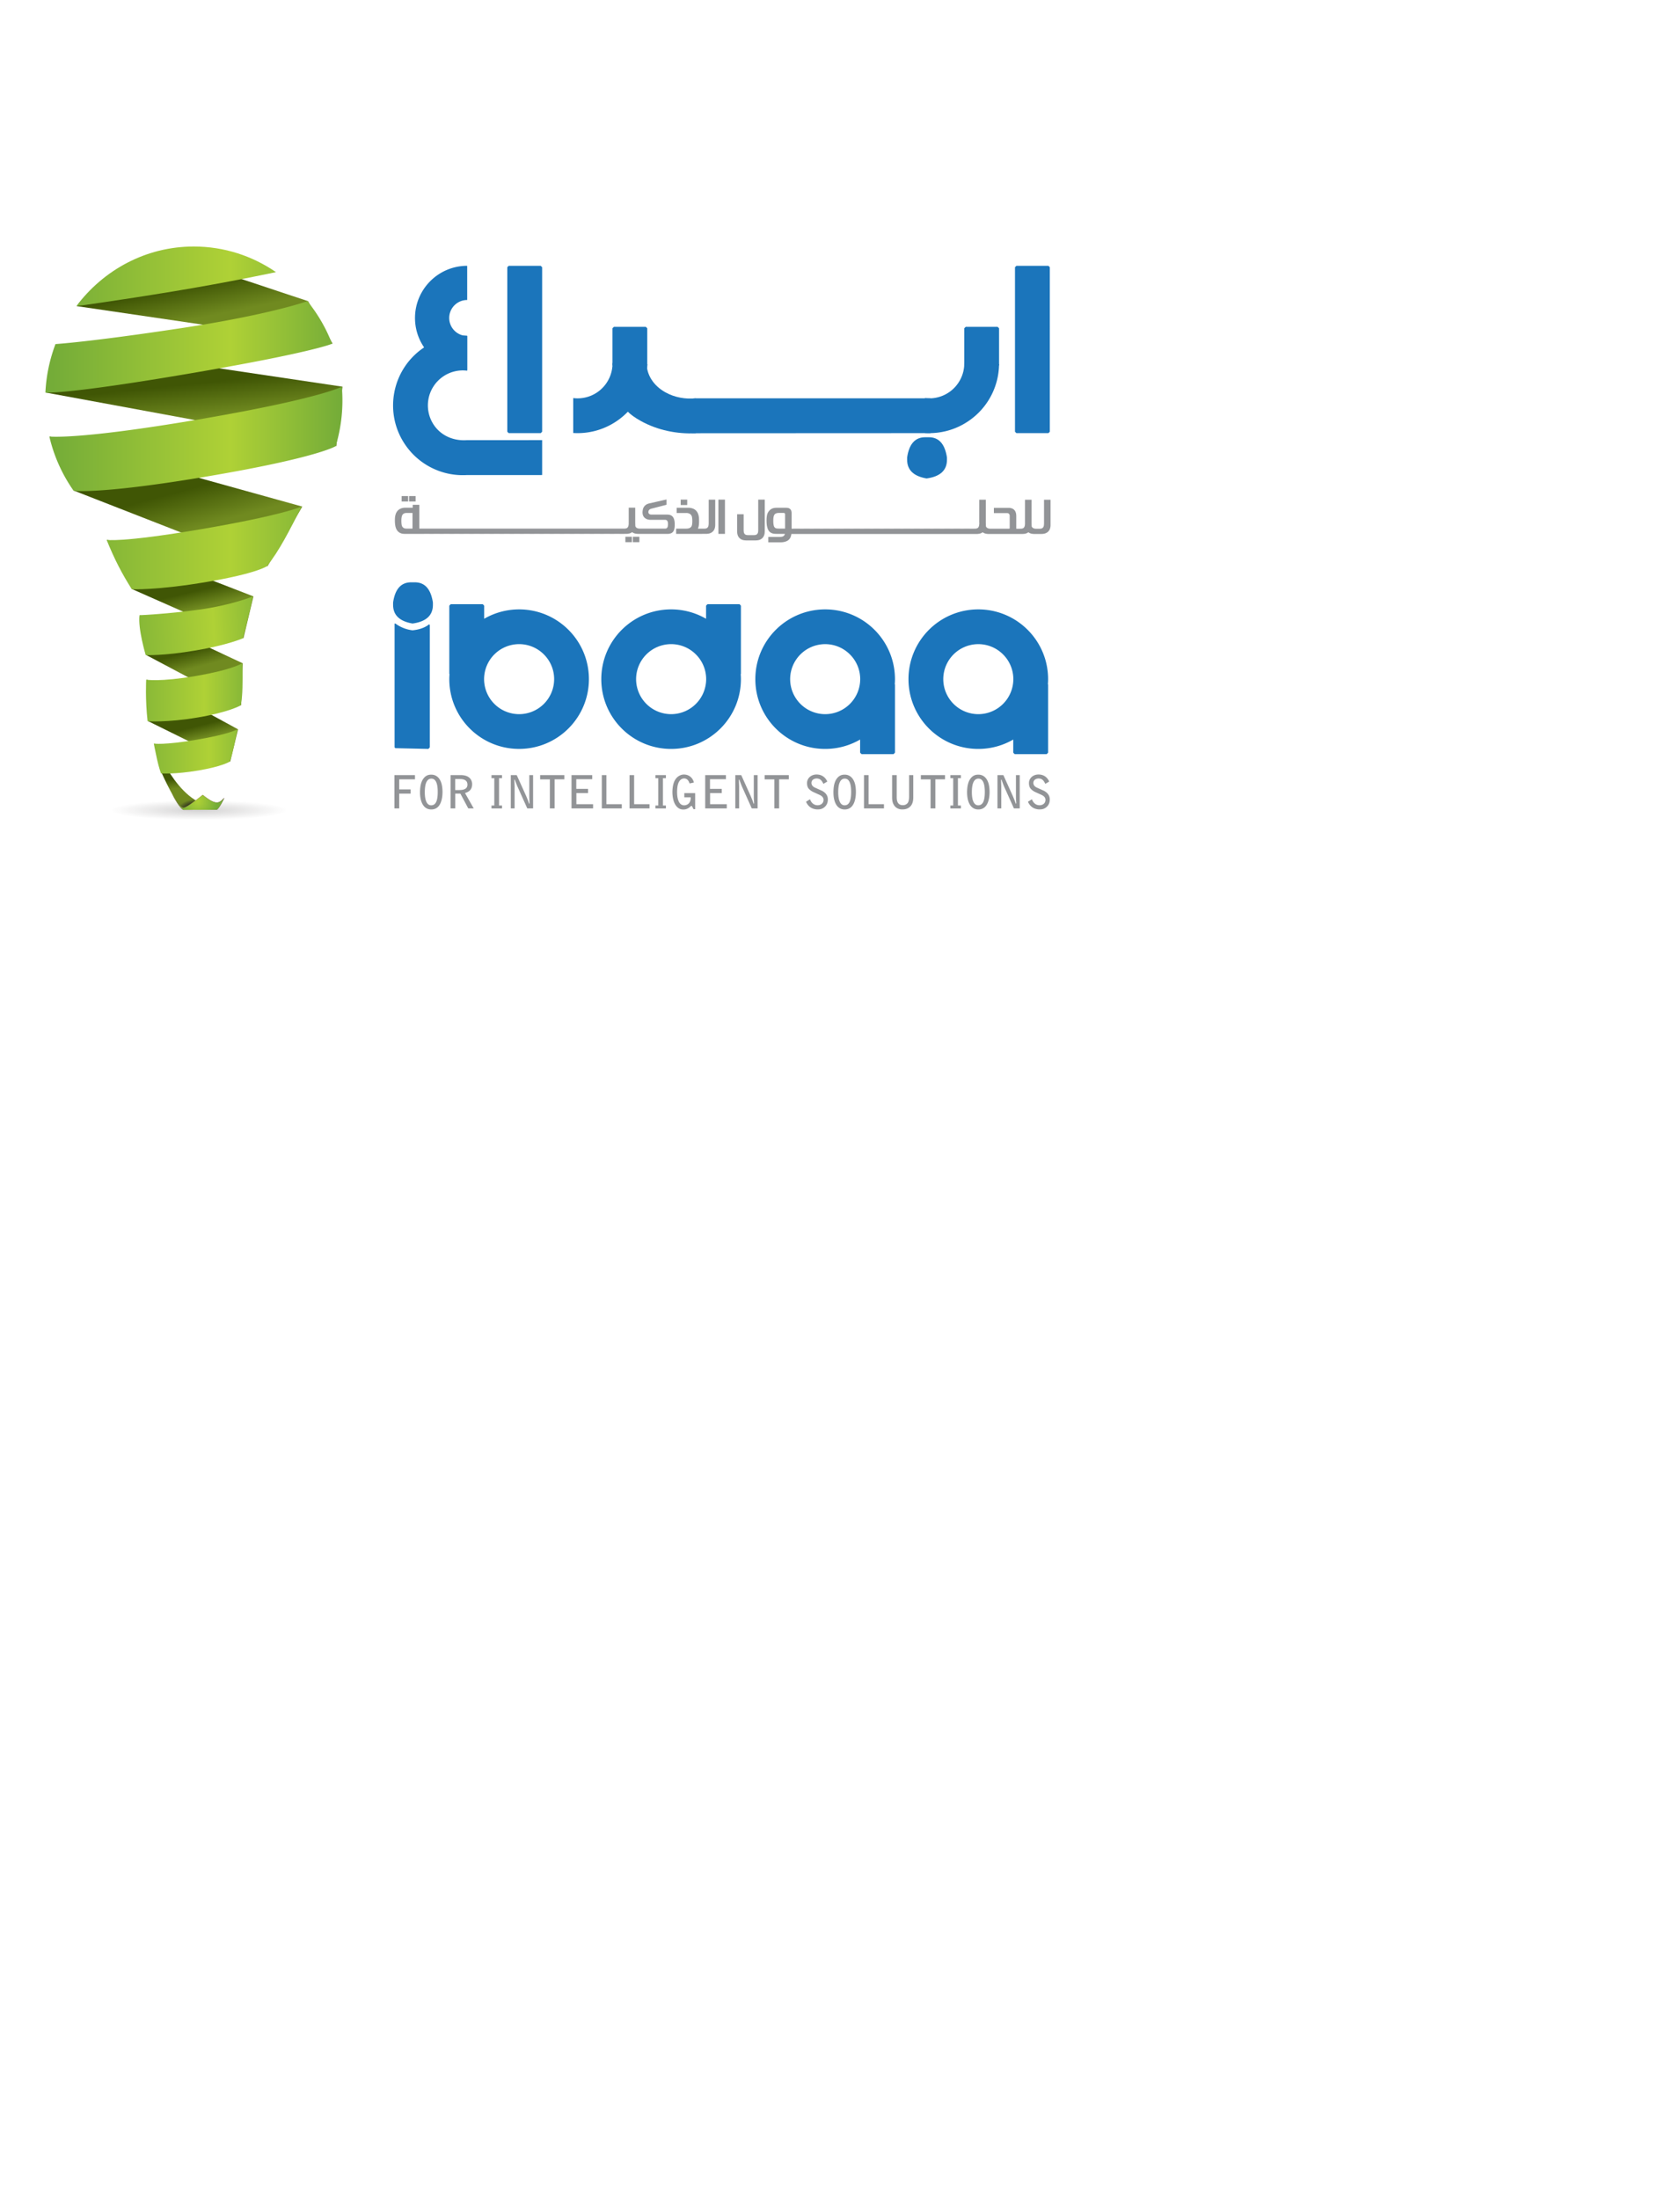 <svg xmlns="http://www.w3.org/2000/svg" xmlns:xlink="http://www.w3.org/1999/xlink" width="259" height="339" fill="none" viewBox="0 0 259 339">
  <g filter="url(#a)">
    <circle cx="62" cy="75" r="129" fill="#fff"/>
  </g>
  <g clip-path="url(#b)">
    <path fill="url(#c)" d="m24.919 119.138-1.112-4.597s3.484 9.407 9.078 9.728c0 0-3.663.552-4.503.572-1.114-.403-3.463-5.703-3.463-5.703Z"/>
    <path fill="url(#d)" d="m35.492 117.42-12.642-6.247-.215-6.404 14.063 7.658-1.206 4.993Z"/>
    <path fill="url(#e)" d="m37.18 108.74-14.619-7.755-.954-6.147 15.816 7.412-.243 6.49Z"/>
    <path fill="url(#f)" d="m37.532 98.397-17.117-7.562-3.884-7.62 22.54 8.72-1.54 6.462Z"/>
    <path fill="url(#g)" d="M41.239 87.288 11.455 75.656l-3.747-8.368 38.896 10.804-5.365 9.196Z"/>
    <path fill="url(#h)" d="M51.852 68.774 7.097 60.52l1.556-7.48 44.145 6.567-.946 9.167Z"/>
    <path fill="url(#i)" d="m51.288 52.99-39.424-5.794 12.464-8.469 23.159 7.696 3.801 6.567Z"/>
    <path fill="url(#j)" d="M47.39 46.423s-5.739 2.09-19.641 4.188C13.847 52.713 8.553 53.04 8.553 53.04A24.288 24.288 0 0 0 7 60.52s2.982.335 22.095-2.92c19.11-3.255 22.096-4.607 22.096-4.607a23.934 23.934 0 0 0-3.802-6.57Z"/>
    <path fill="url(#k)" d="M32.31 73.38c16.775-2.857 19.445-4.606 19.445-4.606a24.495 24.495 0 0 0 .943-9.17s-3.332 1.86-22.07 5.053c-18.738 3.192-23.02 2.63-23.02 2.63a23.974 23.974 0 0 0 3.744 8.369c.002 0 4.182.581 20.958-2.276Z"/>
    <path fill="url(#l)" d="M31.923 89.7c7.72-1.315 9.216-2.414 9.216-2.414 1.962-2.431 3.48-5.509 5.368-9.196 0 0-3 1.354-15.49 3.481-12.492 2.127-14.584 1.644-14.584 1.644 1.212 2.994 2.315 5.118 3.885 7.62 0 0 3.884.181 11.605-1.136Z"/>
    <path fill="url(#m)" d="M38.973 91.935s-3.2 1.34-8.259 2.038c-5.06.699-9.204.862-9.204.862-.278 2.044.954 6.15.954 6.15s2.727.132 7.706-.716c4.978-.847 7.264-1.87 7.264-1.87s1.029-3.733 1.539-6.464Z"/>
    <path fill="url(#n)" d="M37.38 105.969c.06-2.494-.054-3.719-.054-3.719s-1.496.991-7.11 1.95c-5.615.956-7.678.572-7.678.572s-.172 2.969.215 6.405c0 0 2.93.24 7.763-.582 4.836-.821 6.566-1.849 6.566-1.849s.246-.667.298-2.777Z"/>
    <path fill="url(#o)" d="M30.605 118.769c3.655-.621 4.79-1.348 4.79-1.348s.303-.659.679-2.454l.53-2.539s-1.238.744-6.288 1.603c-5.05.862-6.606.593-6.606.593s.186.984.484 2.35.627 2.247.627 2.247 2.129.169 5.784-.452Z"/>
    <path fill="url(#p)" d="M26.666 44.928c8.743-1.44 15.88-2.977 15.88-2.977C38.915 39.454 34.563 38 29.88 38c-7.368 0-13.922 3.602-18.113 9.196 0 0 6.162-.828 14.9-2.268Z"/>
    <path fill="url(#q)" d="M30.703 126.445c7.627 0 13.81-.7 13.81-1.563 0-.864-6.183-1.564-13.81-1.564-7.628 0-13.811.7-13.811 1.564 0 .863 6.183 1.563 13.81 1.563Z" opacity=".2"/>
    <path fill="url(#r)" d="M18.753 115.432h23.854v18.569H18.753z" opacity=".75"/>
    <path fill="url(#s)" d="m24.899 119.138-1.112-4.597s3.681 9.653 9.078 9.728c0 0-3.664.552-4.503.572-1.114-.403-3.463-5.703-3.463-5.703Z"/>
    <path fill="url(#t)" d="M34.59 122.975c-.785.736-1.083 1.366-3.332-.444 0 0-2.372 1.944-2.968 1.987-.595.043-1.853-2.262-1.853-2.262a18.717 18.717 0 0 0 .957 1.621c.103.157.218.318.338.464.484.607.633.503.633.503l.917.003.005-.005 4.134-.006c.498-.361 1.169-1.861 1.169-1.861Z"/>
    <path fill="url(#u)" d="M34.578 123.006c-.776.702-1.071 1.335-3.323-.478 0 0-2.372 1.944-2.967 1.987-.596.043-1.854-2.262-1.854-2.262a18.717 18.717 0 0 0 .957 1.621c.103.157.218.318.338.464.484.607.633.504.633.504l.917.002.006-.005 4.133-.006c.502-.358 1.16-1.827 1.16-1.827Z"/>
    <path fill="#929497" d="M60.813 119.485h3.163v.65h-2.43v1.551h1.751v.65h-1.75v2.279h-.737v-5.13h.003Zm7.211 1.171c.154.455.195 1.057.195 1.414 0 1.226-.344 2.709-1.73 2.709-1.261 0-1.737-1.266-1.737-2.637 0-.784.126-1.497.421-1.967.427-.687.937-.761 1.315-.761.871-.003 1.327.627 1.536 1.242Zm-1.519-.63c-.44 0-.713.309-.862.79-.097.31-.154.762-.154 1.303 0 .65.091 2.021.985 2.021.728 0 1.008-.747 1.008-2.05.003-.681-.06-2.064-.977-2.064Zm2.96-.541h1.581c1.435 0 1.742.867 1.742 1.391 0 .965-.636 1.226-1.1 1.372l1.343 2.37h-.84l-1.217-2.279h-.79v2.279h-.722v-5.133h.003Zm.713.604v1.701c.392.008.897.008 1.163-.049.28-.063.722-.209.722-.785 0-.601-.407-.867-1.175-.867h-.71Zm5.595 4.077h.432v-4.212h-.432v-.469h1.618v.469h-.455v4.212h.455v.455h-1.618v-.455Zm2.979-4.681h.911l1.49 3.301c0 .009.203.504.209.51.034.091.183.498.209.581.014 0 .029.006.043.006.028-.029.028-.035.028-.106 0-.077-.028-.427-.028-.495-.014-.321-.014-.587-.014-.762v-3.038h.587v5.137h-.897l-1.498-3.339c-.19-.426-.378-.979-.413-1.09-.005-.006-.028-.006-.034-.015-.043.035-.043.043-.043.078 0 .146.034.916.034.95v3.413h-.587v-5.131h.003Zm8.248 0v.65h-1.493v4.483h-.736v-4.48h-1.499v-.65H87v-.003Zm1.111 0h3.191v.63h-2.458v1.488h1.814v.65h-1.8v1.715h2.576v.65h-3.326v-5.133h.003Zm4.669 0h.708v4.483h2.372v.65h-3.08v-5.133Zm4.275 0h.707v4.483h2.372v.65h-3.08v-5.133Zm3.99 4.681h.433v-4.212h-.433v-.469h1.616v.469h-.456v4.212h.456v.455h-1.616v-.455Zm5.262-3.398c-.077-.232-.26-.77-.839-.77-.18 0-.707.071-.951.91-.132.447-.132 1.139-.132 1.162 0 .553.063 1.077.272 1.512.258.533.679.561.825.561a.986.986 0 0 0 .708-.3c.272-.315.287-.587.301-.931h-.994v-.65h1.673v2.471h-.252l-.161-.321c-.063-.131-.111-.183-.154-.183a.174.174 0 0 0-.092.034c-.029.029-.077.078-.112.106-.14.121-.484.418-1.028.418-.209 0-.679 0-1.112-.538-.484-.587-.596-1.56-.596-2.133 0-.595.092-1.357.413-1.889.412-.693 1.051-.833 1.352-.833.874 0 1.407.595 1.547 1.236l-.668.138Zm2.415-1.283h3.192v.63h-2.458v1.488h1.813v.65h-1.799v1.715h2.575v.65h-3.325v-5.133h.002Zm4.641 0h.911l1.49 3.301c0 .009.203.504.209.51.034.091.183.498.209.581.014 0 .029.006.043.006.029-.029.029-.035.029-.106 0-.077-.029-.427-.029-.495-.014-.321-.014-.587-.014-.762v-3.038h.587v5.137h-.897l-1.498-3.339a12.79 12.79 0 0 1-.412-1.09c-.006-.006-.029-.006-.035-.015-.043.035-.043.043-.043.078 0 .146.035.916.035.95v3.413h-.588v-5.131h.003Zm8.245 0v.65h-1.49v4.483h-.736v-4.48h-1.498v-.65h3.724v-.003Zm5.334 1.346c-.238-.476-.461-.825-1.057-.825-.315 0-.785.183-.785.679 0 .461.392.658.558.735l1.023.461c.175.083.553.295.771.673.063.12.175.315.175.693 0 .484-.175.882-.505 1.162-.421.364-.839.364-1.111.364-.315 0-.819-.106-1.178-.407-.329-.272-.455-.532-.573-.775l.616-.384c.147.412.49.925 1.184.925.432 0 .902-.267.902-.825 0-.238-.092-.538-.63-.784l-.911-.413c-.315-.14-.685-.398-.848-.684-.069-.126-.155-.358-.155-.713 0-.776.659-1.322 1.464-1.322.785 0 1.343.392 1.659 1.09l-.599.35Zm4.815-.175c.155.455.195 1.057.195 1.414 0 1.226-.344 2.709-1.73 2.709-1.26 0-1.736-1.266-1.736-2.637 0-.784.126-1.497.421-1.967.427-.687.937-.761 1.315-.761.871-.003 1.326.627 1.535 1.242Zm-1.518-.63c-.441 0-.713.309-.859.79-.098.31-.155.762-.155 1.303 0 .65.092 2.021.986 2.021.727 0 1.008-.747 1.008-2.05 0-.681-.063-2.064-.98-2.064Zm2.959-.541h.708v4.483h2.372v.65h-3.08v-5.133Zm5.048 0v3.421c0 .553.126 1.217.965 1.217.238 0 .602-.106.785-.441.141-.281.155-.673.155-.951v-3.246h.645v3.45c0 .504-.106 1.022-.456 1.377-.412.426-.911.461-1.289.461-.252 0-.834-.083-1.189-.602-.286-.42-.329-.838-.329-1.299v-3.387h.713Zm7.445 0v.65h-1.492v4.483h-.736v-4.48h-1.499v-.65h3.727v-.003Zm.828 4.681h.433v-4.212h-.433v-.469h1.616v.469h-.456v4.212h.456v.455h-1.616v-.455Zm5.844-3.51c.155.455.195 1.057.195 1.414 0 1.226-.344 2.709-1.73 2.709-1.261 0-1.736-1.266-1.736-2.637 0-.784.126-1.497.421-1.967.427-.687.937-.761 1.315-.761.871-.003 1.326.627 1.535 1.242Zm-1.521-.63c-.441 0-.713.309-.859.79-.098.31-.155.762-.155 1.303 0 .65.092 2.021.988 2.021.728 0 1.009-.747 1.009-2.05 0-.681-.063-2.064-.983-2.064Zm2.934-.541h.91l1.49 3.301c0 .009.204.504.209.51.035.091.184.498.209.581.015 0 .029.006.043.006.029-.029.029-.035.029-.106 0-.077-.029-.427-.029-.495-.014-.321-.014-.587-.014-.762v-3.038h.587v5.137h-.896l-1.496-3.336a12.643 12.643 0 0 1-.412-1.091c-.009-.005-.029-.005-.035-.014-.043.034-.043.043-.043.077 0 .146.035.917.035.951v3.413h-.587v-5.134Zm7.376 1.346c-.238-.476-.461-.825-1.057-.825-.315 0-.785.183-.785.679 0 .461.393.658.562.735l1.022.461c.175.083.553.295.771.673.063.12.175.315.175.693 0 .484-.175.882-.505 1.162-.421.364-.839.364-1.114.364-.315 0-.819-.106-1.174-.407-.33-.272-.456-.532-.573-.775l.615-.384c.147.412.49.925 1.184.925.432 0 .902-.267.902-.825 0-.238-.092-.538-.63-.784l-.911-.413c-.315-.14-.685-.398-.848-.684-.069-.126-.155-.358-.155-.713 0-.776.659-1.322 1.464-1.322.785 0 1.344.392 1.659 1.09l-.602.35Z"/>
    <path fill="#1B75BB" d="M63.383 89.765h.573c1.541 0 2.466 1.039 2.784 3.117v.355c0 1.632-1.045 2.591-3.14 2.88-1.999-.34-2.999-1.302-2.999-2.88v-.355c.301-2.078 1.23-3.117 2.782-3.117Zm-2.547 6.353h.118a5.52 5.52 0 0 0 2.644 1.044c1.066-.105 1.922-.415 2.567-.927l.097.117v18.858l-.218.238-5.093-.117-.118-.118V96.118h.003Zm93.186-39.801v-5.711l-.221-.22h-4.924l-.221.22v5.728c1.791 0 3.578-.014 5.366-.017Zm-54.237 0v-5.711l-.221-.22H94.64l-.221.22v5.728c1.79 0 3.578-.014 5.366-.017Zm43.861 5.3v4.932l-.221.218-36.158.017-3.22-.235v-4.933l3.22-.214 36.158-.003.221.218Zm13.051-20.642h4.933l.218.22V66.55l-.218.218h-4.933l-.22-.218V41.195l.22-.22Zm-78.272 0h4.933l.221.22V66.55l-.22.218h-4.934l-.217-.218V41.195l.217-.22Zm1.605 52.964c-1.966 0-3.805.53-5.389 1.446v-2.027l-.22-.22h-4.933l-.221.22v10.518l.032.032c-.018.26-.032.518-.032.784 0 5.941 4.818 10.753 10.76 10.753 5.944 0 10.762-4.815 10.762-10.753.003-5.938-4.815-10.753-10.76-10.753Zm0 16.15a5.406 5.406 0 0 1-5.4-5.397 5.406 5.406 0 0 1 5.4-5.397c2.976 0 5.4 2.422 5.4 5.397a5.403 5.403 0 0 1-5.4 5.397Zm34.195-16.731-.22-.22h-4.933l-.221.22v2.027a10.7 10.7 0 0 0-5.388-1.446c-5.944 0-10.763 4.815-10.763 10.756 0 5.94 4.819 10.753 10.763 10.753s10.762-4.815 10.762-10.753c0-.264-.011-.524-.031-.785l.031-.031V93.358Zm-10.759 16.731a5.406 5.406 0 0 1-5.4-5.397 5.405 5.405 0 0 1 5.4-5.397c2.976 0 5.4 2.422 5.4 5.397a5.405 5.405 0 0 1-5.4 5.397Zm34.508-5.394c0-5.94-4.819-10.756-10.763-10.756s-10.763 4.815-10.763 10.756 4.819 10.753 10.763 10.753c1.965 0 3.804-.527 5.389-1.446v2.027l.22.221h4.933l.221-.221v-10.521l-.032-.031c.02-.258.032-.519.032-.782Zm-10.76 5.394a5.406 5.406 0 0 1-5.4-5.397 5.406 5.406 0 0 1 5.4-5.396c2.976 0 5.4 2.422 5.4 5.396a5.404 5.404 0 0 1-5.4 5.397Zm34.368-5.394c0-5.94-4.819-10.756-10.763-10.756s-10.76 4.815-10.76 10.756 4.819 10.753 10.76 10.753c1.965 0 3.804-.527 5.389-1.446v2.027l.22.221h4.933l.221-.221v-10.521l-.032-.031c.02-.258.032-.519.032-.782Zm-10.76 5.394a5.406 5.406 0 0 1-5.4-5.397 5.404 5.404 0 0 1 5.4-5.396c2.976 0 5.4 2.422 5.4 5.396a5.404 5.404 0 0 1-5.4 5.397Z"/>
    <path fill="#1B75BB" d="M146.327 60.454a5.376 5.376 0 0 1-3.73.91v5.383a10.7 10.7 0 0 0 6.775-1.884 10.737 10.737 0 0 0 4.65-8.72l-5.363-.19a5.4 5.4 0 0 1-2.332 4.501Zm-54.225 0a5.377 5.377 0 0 1-3.73.91v5.383c2.323.146 4.71-.458 6.775-1.884a10.736 10.736 0 0 0 4.649-8.72l-5.366-.19a5.397 5.397 0 0 1-2.329 4.501Z"/>
    <path fill="#1B75BB" d="M102.609 60.491c-1.913-1.056-2.93-2.768-2.91-4.5l-4.34 1.715c.057 3.366-.278 5.139 3.449 7.197 2.578 1.423 5.56 2.027 8.462 1.884v-5.383c-1.587.155-3.246-.131-4.661-.913Zm40.023 6.911h.573c1.541 0 2.466 1.04 2.784 3.118v.355c0 1.632-1.045 2.591-3.139 2.88-2-.34-3-1.302-3-2.88v-.355c.301-2.078 1.229-3.118 2.782-3.118Z"/>
    <path fill="#929497" d="M64.076 76.472h-1.005v.833h1.005v-.833Zm-1.154 0h-1.006v.833h1.006v-.833Zm35.648 6.27h-1.006v.833h1.006v-.833Zm-1.152 0h-1.005v.833h1.005v-.833Zm1.052-.444c-.086 0-.172-.003-.261-.008a1.808 1.808 0 0 1-.275-.04 1.125 1.125 0 0 1-.481-.22 1.125 1.125 0 0 1-.479.22 1.87 1.87 0 0 1-.283.04c-.095.005-.192.005-.295.005h-.118l-.074.003-1.47-.003-.074.003-1.47-.003-.075.003-1.469-.003-.075.003-1.47-.003-.074.003-1.47-.003-.074.003-1.47-.003-.074.003-1.47-.003-.074.003-1.47-.003-.074.003-1.47-.003-.074.003-1.47-.003-.074.003-1.47-.003-.074.003-1.47-.003-.074.003-1.47-.003-.074.003-1.47-.003-.074.003-1.47-.003-.074.003-1.47-.003-.074.003-1.47-.003-.075.003-1.47-.003-.074.003-1.47-.003-.074.003-1.452-.003-.072.003h-2.959a2.31 2.31 0 0 1-.332-.026 1.257 1.257 0 0 1-.702-.36c-.106-.106-.2-.25-.278-.427a2.205 2.205 0 0 1-.135-.475 4.93 4.93 0 0 1-.06-.785c0-.103.003-.211.009-.329a2.472 2.472 0 0 1 .137-.695 1.34 1.34 0 0 1 .17-.327c.097-.143.211-.257.337-.34a1.586 1.586 0 0 1 .742-.258c.115-.009.21-.012.287-.012h1.074v-.446h1.009v3.67h.538l.075-.003 1.47.003.074-.003 1.47.003.074-.003 1.47.003.074-.003 1.47.003.074-.003 1.47.003.074-.003 1.47.003.074-.003 1.47.003.074-.003 1.47.003.074-.003 1.47.003.074-.003 1.47.003.074-.003 1.47.003.074-.003 1.47.003.074-.003 1.47.003.074-.003 1.47.003.075-.003 1.47.003.074-.003 1.47.003.074-.003 1.47.003.074-.003 1.47.003.074-.003 1.47.003.074-.003 1.475.003.072-.003h.086c.149 0 .269-.017.355-.049a.41.41 0 0 0 .2-.154.697.697 0 0 0 .115-.272 1.86 1.86 0 0 0 .032-.34c-.003-.01-.003-.03-.003-.047v-.126h.003v-2.236h1.005v2.31l.017.528a.488.488 0 0 0 .298.317.87.87 0 0 0 .23.058c.085.008.165.014.243.014h3.81a.444.444 0 0 0 .223-.049.343.343 0 0 0 .132-.134.607.607 0 0 0 .072-.218c.014-.089.023-.186.028-.289a2.628 2.628 0 0 0-.028-.28.584.584 0 0 0-.072-.207.348.348 0 0 0-.132-.129.45.45 0 0 0-.223-.048h-2.172c-.26 0-.478-.037-.647-.112a1.083 1.083 0 0 1-.41-.292.97.97 0 0 1-.203-.4 1.47 1.47 0 0 1-.04-.413c.008-.135.029-.27.057-.4a1.163 1.163 0 0 1 .481-.707c.132-.093.304-.164.508-.21l2.647-.607v.819l-2.327.601a.762.762 0 0 0-.226.092.479.479 0 0 0-.137.123.442.442 0 0 0-.075.137.66.66 0 0 0-.026.144.376.376 0 0 0 .083.269c.061.077.169.126.327.148h2.504c.206 0 .381.032.527.098a.873.873 0 0 1 .358.292c.092.126.157.28.198.464.04.177.063.38.068.607v.02l-.005.011v.169a2.8 2.8 0 0 1-.069.587.995.995 0 0 1-.201.415.758.758 0 0 1-.361.24 1.632 1.632 0 0 1-.518.072h-4.4v-.003Zm-35.777-3.224c-.055 0-.112.003-.175.012a.65.65 0 0 0-.175.043.572.572 0 0 0-.307.252.742.742 0 0 0-.057.117 1.03 1.03 0 0 0-.048.17 3.11 3.11 0 0 0-.038.245 4.731 4.731 0 0 0-.003.713c.009.1.018.186.029.25a.7.7 0 0 0 .032.14l.025.074a.625.625 0 0 0 .519.38c.069.01.135.015.195.015h.902l.003-.132v-2.281h-.902v.002Zm43.251-2.055h-1.006v.833h1.006v-.833Zm-1.705 5.279v-.807h1.467c.086 0 .175-.003.266-.011.089-.009.175-.026.255-.052a.768.768 0 0 0 .221-.114.618.618 0 0 0 .166-.195.634.634 0 0 0 .057-.16 1.48 1.48 0 0 0 .037-.207c.009-.071.015-.143.018-.214.003-.072.005-.135.005-.19 0-.03 0-.077-.002-.137 0-.06-.003-.123-.009-.192-.006-.068-.012-.14-.02-.209-.009-.065-.017-.126-.032-.174a.791.791 0 0 0-.1-.212.701.701 0 0 0-.169-.178.85.85 0 0 0-.255-.123 1.218 1.218 0 0 0-.358-.045h-1.461v-.808h1.739c.178 0 .338.014.475.046.135.029.255.066.356.112a1.356 1.356 0 0 1 .412.28c.115.12.204.252.267.392.06.14.108.284.137.427.029.143.046.286.052.427a7.602 7.602 0 0 1 0 .73 2.523 2.523 0 0 1-.103.635c-.018.06-.041.118-.069.175h.47l.074-.003h.418c.149 0 .27-.017.356-.049a.428.428 0 0 0 .203-.154.589.589 0 0 0 .117-.287c.018-.114.029-.234.029-.36v-3.619h1.006v3.876c0 .138-.012.264-.032.373a1.853 1.853 0 0 1-.086.294c-.037.086-.08.164-.132.23a1.24 1.24 0 0 1-.415.349 1.4 1.4 0 0 1-.278.1 1.626 1.626 0 0 1-.292.043 5.175 5.175 0 0 1-.301.008h-.444l-.074.003h-3.971Zm7.523-5.279h-1.009v5.28h1.009v-5.28Zm3.357 6.287a2.39 2.39 0 0 1-.593-.063 1.164 1.164 0 0 1-.679-.498 1.308 1.308 0 0 1-.129-.284 1.635 1.635 0 0 1-.063-.317 3.516 3.516 0 0 1-.017-.347v-2.522h1.009v2.368c0 .166.008.3.028.398a.581.581 0 0 0 .1.237.442.442 0 0 0 .25.175c.106.028.237.043.389.043h.714c.151 0 .28-.014.389-.043a.438.438 0 0 0 .249-.178.577.577 0 0 0 .098-.234c.02-.1.028-.232.028-.398v-4.624h1.009v4.778c0 .12-.006.238-.017.347a1.375 1.375 0 0 1-.192.601 1.153 1.153 0 0 1-.679.498 2.4 2.4 0 0 1-.593.063h-1.301Zm3.326.272v-.808h1.71c.046 0 .098-.002.155-.005.057-.003.118-.009.186-.02a.642.642 0 0 0 .33-.135.585.585 0 0 0 .183-.312h-1.286c-.1 0-.204-.003-.312-.011a1.514 1.514 0 0 1-.336-.066 1.196 1.196 0 0 1-.318-.158 1.015 1.015 0 0 1-.272-.294c-.206-.321-.312-.84-.312-1.544 0-.309.026-.59.077-.833.058-.257.178-.484.356-.675a1.252 1.252 0 0 1 .621-.384c.106-.029.215-.046.324-.052.103-.005.206-.008.304-.008h1.251c.118 0 .233.008.341.023a.683.683 0 0 1 .336.149.608.608 0 0 1 .212.32c.028.112.045.21.045.3v2.431h.275l.075-.002 1.469.002.075-.002 1.47.002.074-.002 1.47.002.074-.002 1.47.002.074-.002 1.47.002.074-.002 1.47.002.074-.002 1.47.002.074-.002 1.47.002.074-.002 1.47.002.074-.002 1.47.002.075-.002 1.469.002.075-.002 1.469.002.075-.002 1.469.002.075-.002 1.469.002.075-.002 1.469.002.075-.002 1.47.002.074-.002 1.47.002.074-.002 1.473.002.071-.002h.086c.149 0 .269-.017.355-.049a.437.437 0 0 0 .204-.155.653.653 0 0 0 .111-.272c.02-.108.032-.223.032-.34l.074-.032-.074.006c0-.017-.003-.06-.003-.132v-.933l.003-2.48v-.074h1.005v3.553l.018.527c.023.072.06.143.114.195a.585.585 0 0 0 .186.123.872.872 0 0 0 .23.057c.086.008.166.014.243.014h2.719c.025 0 .054 0 .088-.003.021 0 .038-.008.058-.025a.082.082 0 0 0 .026-.032c.002-.02.005-.046.005-.071v-1.824a.82.82 0 0 0-.017-.166.294.294 0 0 0-.077-.15.29.29 0 0 0-.161-.114.8.8 0 0 0-.194-.025h-1.991v-.808h2.283c.172 0 .335.029.487.086a.975.975 0 0 1 .372.238.979.979 0 0 1 .224.378c.057.16.086.358.086.59v1.93h.478l.074-.004h.086c.149 0 .27-.017.358-.048a.432.432 0 0 0 .204-.155.7.7 0 0 0 .114-.272 1.86 1.86 0 0 0 .032-.34c-.003-.044-.003-.087-.003-.161v-.933l.003-2.48v-.074h1.005v3.553l.018.527c.023.071.06.143.114.194a.583.583 0 0 0 .186.123.872.872 0 0 0 .23.058c.068.008.134.011.194.014l.063-.003h.419c.149 0 .269-.017.355-.049a.442.442 0 0 0 .203-.151.612.612 0 0 0 .118-.287 2.48 2.48 0 0 0 .028-.36v-3.62h1.006v3.877a1.677 1.677 0 0 1-.118.667 1.062 1.062 0 0 1-.286.398 1.101 1.101 0 0 1-.264.18 1.385 1.385 0 0 1-.277.1 1.646 1.646 0 0 1-.293.044 5.115 5.115 0 0 1-.3.008h-.442l-.074.003h-.35a3.96 3.96 0 0 1-.26-.008 1.846 1.846 0 0 1-.275-.04 1.118 1.118 0 0 1-.482-.22 1.079 1.079 0 0 1-.206.128c-.086.04-.177.072-.272.092a1.87 1.87 0 0 1-.284.04c-.094.005-.192.005-.295.005h-.114l-.075.003h-4.784a3.8 3.8 0 0 1-.26-.008 1.846 1.846 0 0 1-.275-.04 1.381 1.381 0 0 1-.275-.092 1.027 1.027 0 0 1-.207-.129 1.11 1.11 0 0 1-.475.22c-.092.02-.189.035-.287.04-.094.007-.192.007-.295.007h-.117l-.075.002-1.469-.002-.075.002-1.469-.002-.075.002-1.469-.002-.075.002-1.47-.002-.074.002-1.47-.002-.074.002-1.47-.002-.074.002-1.47-.002-.074.002-1.47-.002-.074.002-1.47-.002-.074.002-1.47-.002-.074.002-1.47-.002-.074.002-1.47-.002-.075.002-1.469-.002-.075.002-1.469-.002-.075.002-1.469-.002-.075.002-1.469-.002-.075.002-1.469-.002-.075.002-1.464-.002-.071.002h-.456c-.02.14-.049.272-.089.392-.048.144-.12.275-.215.393a1.08 1.08 0 0 1-.34.275 1.733 1.733 0 0 1-.381.146 2.539 2.539 0 0 1-.636.077h-1.897v-.02Zm1.593-4.504c-.135 0-.258.02-.364.058a.556.556 0 0 0-.243.154.66.66 0 0 0-.124.227 1.44 1.44 0 0 0-.065.291c-.015.1-.023.192-.023.281-.003.089-.003.155-.003.2 0 .172.006.313.02.433.014.117.031.217.051.295.02.077.043.137.063.177a.301.301 0 0 0 .061.089.48.48 0 0 0 .3.177c.063.009.129.018.192.02.063.006.126.006.187.006h.945v-2.181a.464.464 0 0 0-.014-.118.173.173 0 0 0-.066-.071.267.267 0 0 0-.083-.035.569.569 0 0 0-.098-.008h-.736v.005Z"/>
    <path fill="#1B75BB" d="M68.296 58.052a5.376 5.376 0 0 1 3.73-.91v-5.383a10.703 10.703 0 0 0-6.775 1.884c-4.893 3.372-6.122 10.072-2.748 14.959a10.754 10.754 0 0 0 9.437 4.632c.028 0 11.61-.003 11.639-.006v-5.382c-.029.003-11.61.006-11.64.008-1.924.124-3.858-.615-5.021-2.299a5.397 5.397 0 0 1 1.378-7.503Z"/>
    <path fill="#1B75BB" d="M72.026 57.059c-4.438 0-8.047-3.608-8.047-8.042 0-4.435 3.61-8.042 8.047-8.042v5.27a2.774 2.774 0 0 0-2.773 2.772 2.774 2.774 0 0 0 2.773 2.77v5.272Z"/>
  </g>
  <defs>
    <linearGradient id="c" x1="28.339" x2="28.642" y1="119.356" y2="121.314" gradientUnits="userSpaceOnUse">
      <stop offset=".222" stop-color="#405605"/>
      <stop offset="1" stop-color="#708A20"/>
    </linearGradient>
    <linearGradient id="d" x1="29.701" x2="30.324" y1="111.506" y2="114.001" gradientUnits="userSpaceOnUse">
      <stop offset=".222" stop-color="#405605"/>
      <stop offset="1" stop-color="#708A20"/>
    </linearGradient>
    <linearGradient id="e" x1="29.451" x2="30.327" y1="99.599" y2="102.87" gradientUnits="userSpaceOnUse">
      <stop offset=".222" stop-color="#405605"/>
      <stop offset="1" stop-color="#708A20"/>
    </linearGradient>
    <linearGradient id="f" x1="28.537" x2="29.334" y1="90.687" y2="94.058" gradientUnits="userSpaceOnUse">
      <stop offset=".222" stop-color="#405605"/>
      <stop offset="1" stop-color="#708A20"/>
    </linearGradient>
    <linearGradient id="g" x1="27.522" x2="29.526" y1="74.047" y2="81.511" gradientUnits="userSpaceOnUse">
      <stop offset=".222" stop-color="#405605"/>
      <stop offset="1" stop-color="#708A20"/>
    </linearGradient>
    <linearGradient id="h" x1="29.701" x2="30.391" y1="57.668" y2="64.38" gradientUnits="userSpaceOnUse">
      <stop offset=".222" stop-color="#405605"/>
      <stop offset="1" stop-color="#708A20"/>
    </linearGradient>
    <linearGradient id="i" x1="29.987" x2="31.334" y1="42.368" y2="48.925" gradientUnits="userSpaceOnUse">
      <stop offset=".222" stop-color="#405605"/>
      <stop offset="1" stop-color="#708A20"/>
    </linearGradient>
    <linearGradient id="j" x1="52.531" x2="8.087" y1="53.475" y2="53.475" gradientUnits="userSpaceOnUse">
      <stop stop-color="#74AC38"/>
      <stop offset=".384" stop-color="#AFD136"/>
      <stop offset="1" stop-color="#74AC38"/>
    </linearGradient>
    <linearGradient id="k" x1="52.531" x2="8.087" y1="67.655" y2="67.655" gradientUnits="userSpaceOnUse">
      <stop stop-color="#74AC38"/>
      <stop offset=".384" stop-color="#AFD136"/>
      <stop offset="1" stop-color="#74AC38"/>
    </linearGradient>
    <linearGradient id="l" x1="52.531" x2="8.087" y1="84.468" y2="84.468" gradientUnits="userSpaceOnUse">
      <stop stop-color="#74AC38"/>
      <stop offset=".384" stop-color="#AFD136"/>
      <stop offset="1" stop-color="#74AC38"/>
    </linearGradient>
    <linearGradient id="m" x1="43.442" x2="16.067" y1="95.757" y2="97.353" gradientUnits="userSpaceOnUse">
      <stop stop-color="#74AC38"/>
      <stop offset=".384" stop-color="#AFD136"/>
      <stop offset="1" stop-color="#74AC38"/>
    </linearGradient>
    <linearGradient id="n" x1="40.317" x2="17.362" y1="106.78" y2="106.657" gradientUnits="userSpaceOnUse">
      <stop stop-color="#74AC38"/>
      <stop offset=".384" stop-color="#AFD136"/>
      <stop offset="1" stop-color="#74AC38"/>
    </linearGradient>
    <linearGradient id="o" x1="40.672" x2="18.822" y1="115.835" y2="115.835" gradientUnits="userSpaceOnUse">
      <stop stop-color="#74AC38"/>
      <stop offset=".384" stop-color="#AFD136"/>
      <stop offset="1" stop-color="#74AC38"/>
    </linearGradient>
    <linearGradient id="p" x1="52.531" x2="8.087" y1="42.598" y2="42.598" gradientUnits="userSpaceOnUse">
      <stop stop-color="#74AC38"/>
      <stop offset=".384" stop-color="#AFD136"/>
      <stop offset="1" stop-color="#74AC38"/>
    </linearGradient>
    <linearGradient id="t" x1="34.498" x2="26.679" y1="123.979" y2="123.498" gradientUnits="userSpaceOnUse">
      <stop offset=".005" stop-color="#700644"/>
      <stop offset=".384" stop-color="#9E1F63"/>
      <stop offset="1" stop-color="#700644"/>
    </linearGradient>
    <radialGradient id="q" cx="0" cy="0" r="1" gradientTransform="matrix(13.638 0 0 1.529 30.704 124.885)" gradientUnits="userSpaceOnUse">
      <stop stop-color="#231F20"/>
      <stop offset="1" stop-color="#231F20" stop-opacity="0"/>
    </radialGradient>
    <radialGradient id="s" cx="0" cy="0" r="1" gradientTransform="matrix(2.101 -.602 .267 .932 29.492 124.219)" gradientUnits="userSpaceOnUse">
      <stop stop-color="#231F20"/>
      <stop offset="1" stop-color="#231F20" stop-opacity="0"/>
    </radialGradient>
    <radialGradient id="u" cx="0" cy="0" r="1" gradientTransform="matrix(3.021 0 0 3.02 30.508 123.553)" gradientUnits="userSpaceOnUse">
      <stop stop-color="#AFD136"/>
      <stop offset="1" stop-color="#74AC38"/>
    </radialGradient>
    <clipPath id="b">
      <path fill="#fff" d="M0 0h155v96H0z" transform="translate(7 38)"/>
    </clipPath>
    <pattern id="r" width="1" height="1" patternContentUnits="objectBoundingBox">
      <use xlink:href="#v" transform="scale(.01 .013)"/>
    </pattern>
    <filter id="a" width="382" height="393" x="-123" y="-54" color-interpolation-filters="sRGB" filterUnits="userSpaceOnUse">
      <feFlood flood-opacity="0" result="BackgroundImageFix"/>
      <feColorMatrix in="SourceAlpha" result="hardAlpha" values="0 0 0 0 0 0 0 0 0 0 0 0 0 0 0 0 0 0 127 0"/>
      <feOffset dx="6" dy="73"/>
      <feGaussianBlur stdDeviation="31"/>
      <feComposite in2="hardAlpha" operator="out"/>
      <feColorMatrix values="0 0 0 0 0 0 0 0 0 0.047 0 0 0 0 0.467 0 0 0 0.03 0"/>
      <feBlend in2="BackgroundImageFix" result="effect1_dropShadow_1_483"/>
      <feBlend in="SourceGraphic" in2="effect1_dropShadow_1_483" result="shape"/>
    </filter>
  </defs>
</svg>
